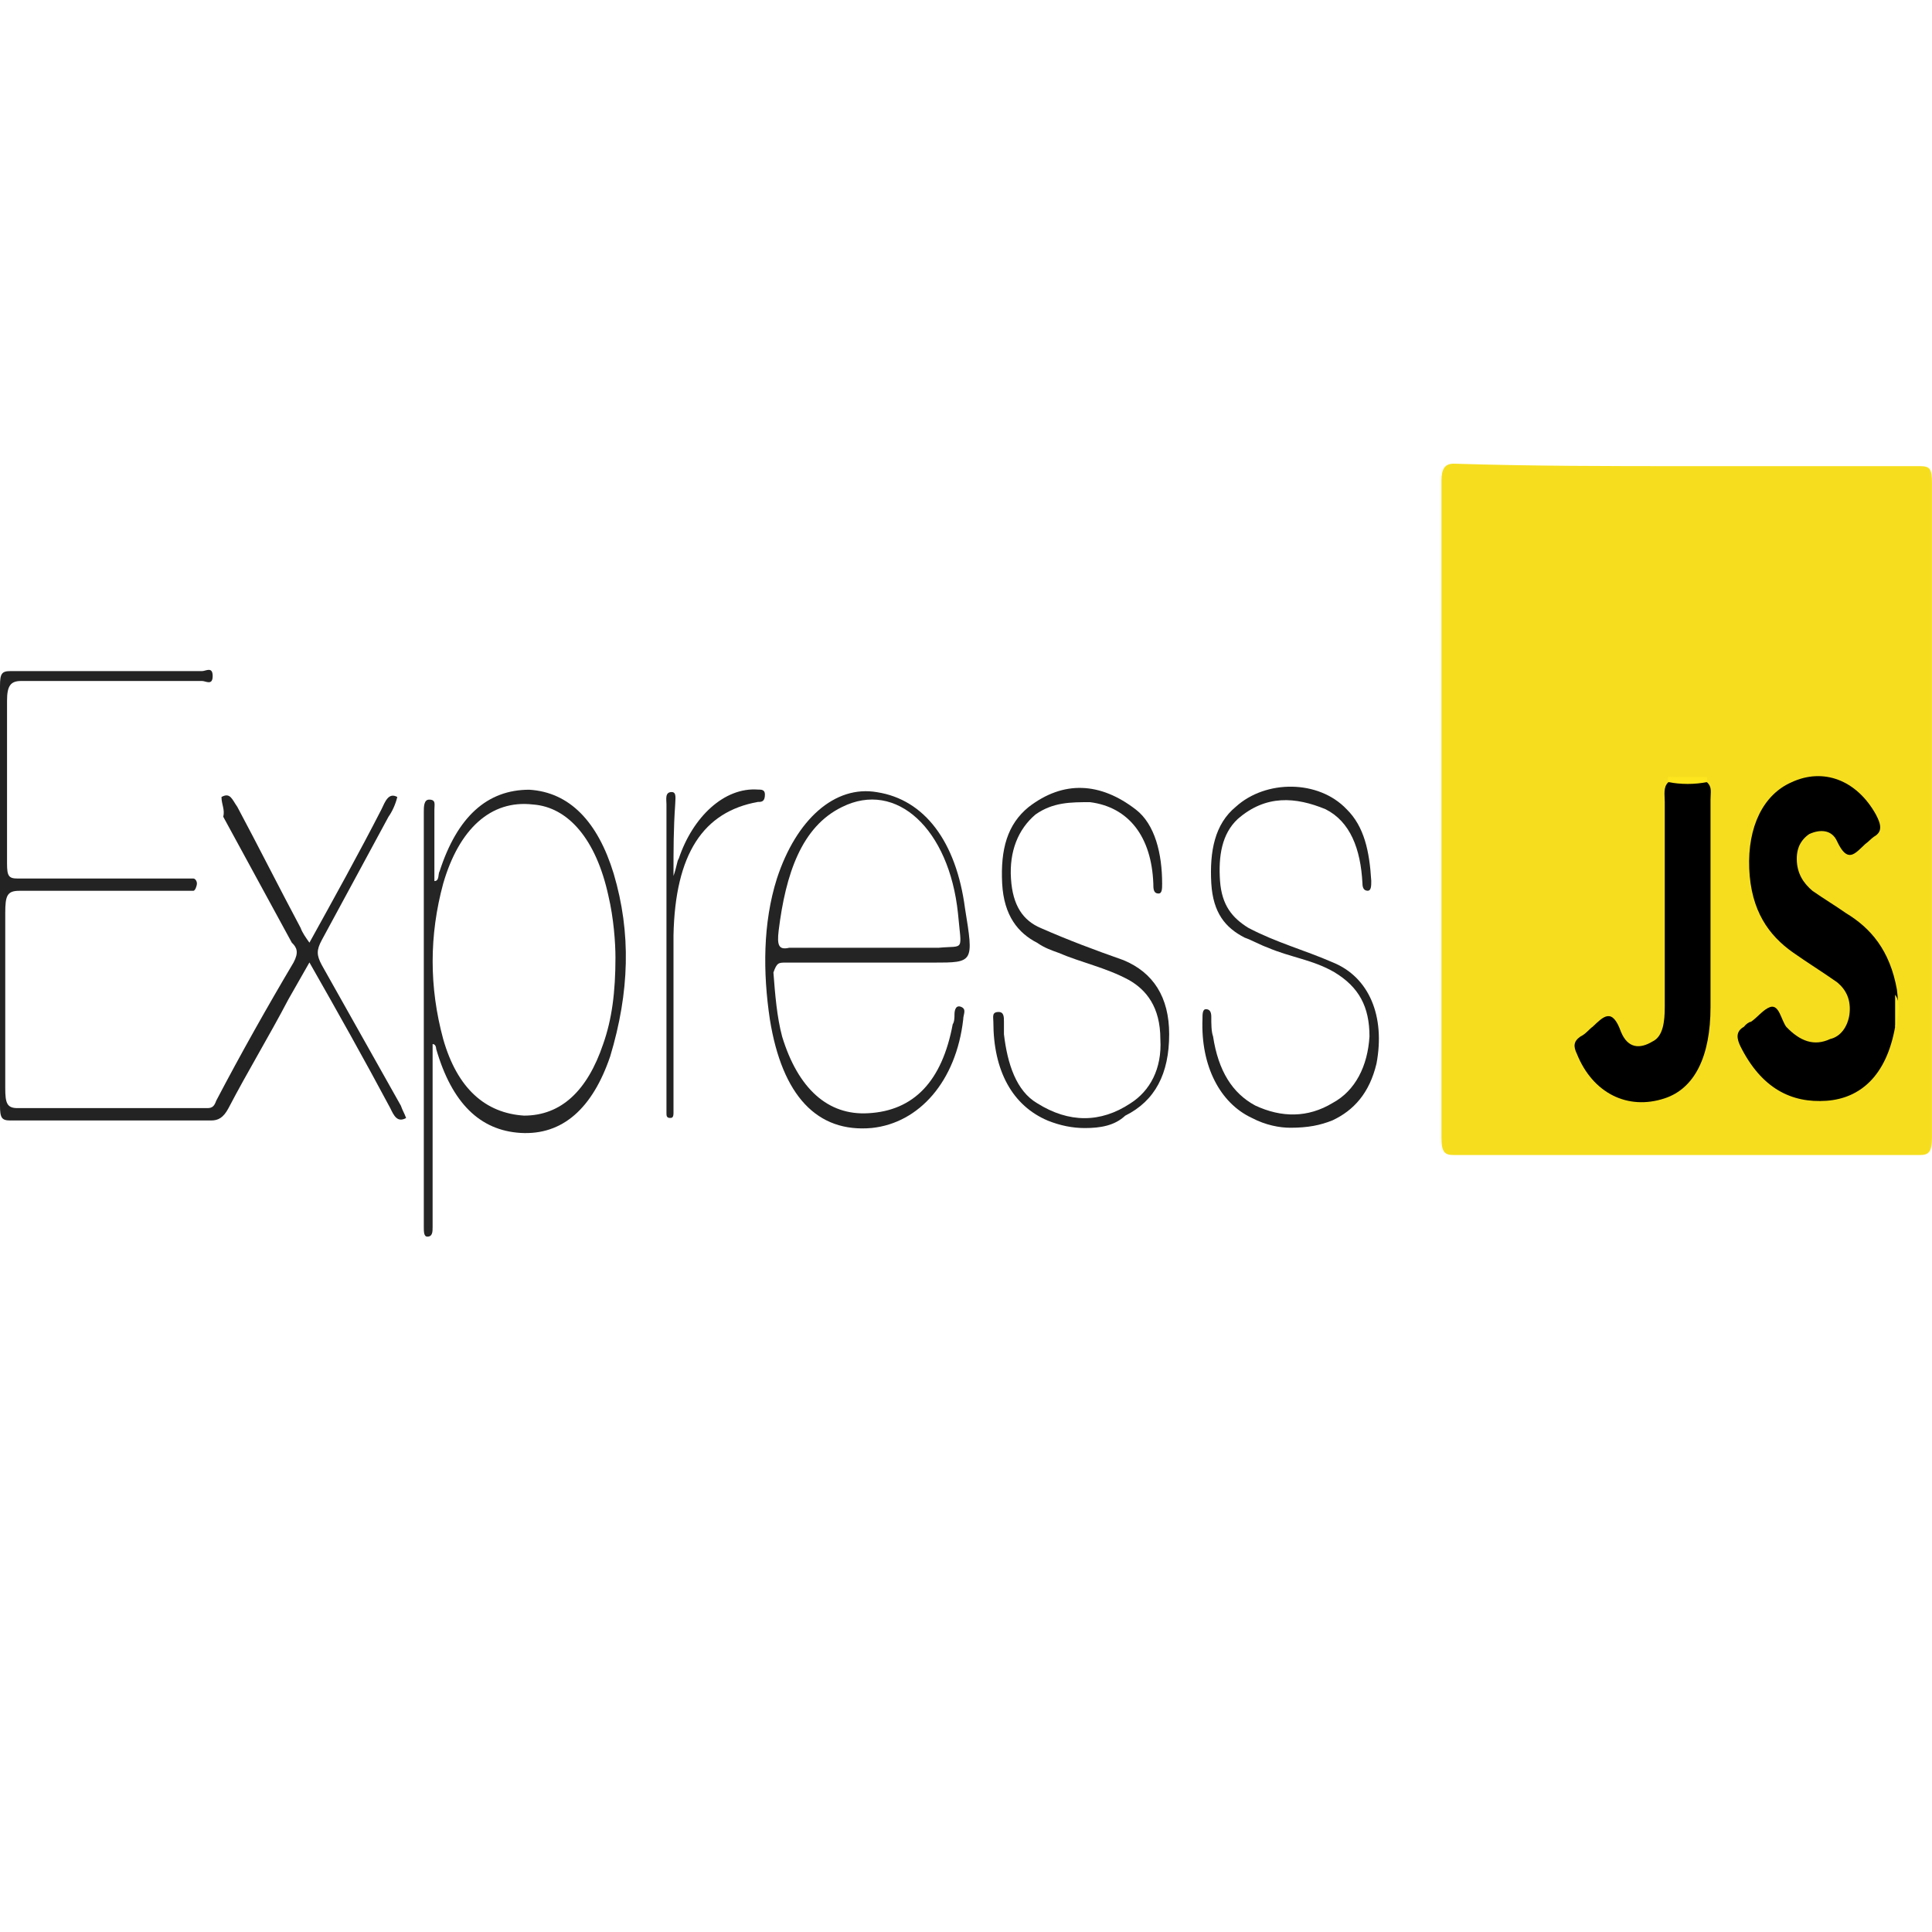 <svg width="25" height="25" viewBox="0 0 25 25" fill="none" xmlns="http://www.w3.org/2000/svg">
<path d="M21.837 6.032C22.838 6.032 23.839 6.032 24.84 6.032C24.976 6.032 24.999 6.064 24.999 6.256C24.999 9.067 24.999 11.911 24.999 14.722C24.999 14.914 24.953 14.946 24.84 14.946C22.838 14.946 20.813 14.946 18.812 14.946C18.698 14.946 18.652 14.914 18.652 14.722C18.652 11.879 18.652 9.067 18.652 6.224C18.652 6.064 18.698 6 18.812 6C19.835 6.032 20.836 6.032 21.837 6.032Z" fill="#F6DE1E"/>
<path d="M2.866 10.313C2.98 10.249 3.003 10.345 3.071 10.441C3.344 10.952 3.617 11.495 3.89 12.007C3.913 12.071 3.958 12.134 4.004 12.198C4.322 11.623 4.641 11.048 4.936 10.473C4.982 10.377 5.027 10.249 5.141 10.313C5.118 10.409 5.073 10.505 5.027 10.569C4.732 11.112 4.459 11.623 4.163 12.166C4.095 12.294 4.095 12.358 4.163 12.486C4.504 13.093 4.845 13.7 5.187 14.307C5.209 14.371 5.232 14.403 5.255 14.467C5.141 14.531 5.096 14.435 5.05 14.339C4.709 13.7 4.368 13.093 4.004 12.454C3.913 12.614 3.822 12.774 3.731 12.933C3.48 13.412 3.207 13.86 2.957 14.339C2.889 14.467 2.821 14.499 2.73 14.499C1.865 14.499 1.001 14.499 0.136 14.499C0.023 14.499 0 14.467 0 14.307C0 12.486 0 10.697 0 8.876C0 8.716 0.023 8.684 0.136 8.684C0.955 8.684 1.774 8.684 2.616 8.684C2.662 8.684 2.752 8.62 2.752 8.748C2.752 8.876 2.662 8.812 2.616 8.812C1.843 8.812 1.069 8.812 0.273 8.812C0.136 8.812 0.091 8.876 0.091 9.067C0.091 9.77 0.091 10.473 0.091 11.176C0.091 11.336 0.114 11.368 0.227 11.368C0.933 11.368 1.661 11.368 2.366 11.368C2.411 11.368 2.457 11.368 2.502 11.368C2.525 11.368 2.548 11.4 2.548 11.432C2.548 11.464 2.525 11.527 2.502 11.527C2.457 11.527 2.411 11.527 2.366 11.527C1.661 11.527 0.955 11.527 0.25 11.527C0.091 11.527 0.068 11.591 0.068 11.815C0.068 12.582 0.068 13.317 0.068 14.083C0.068 14.275 0.091 14.339 0.227 14.339C1.046 14.339 1.865 14.339 2.684 14.339C2.752 14.339 2.775 14.307 2.798 14.243C3.116 13.636 3.458 13.029 3.799 12.454C3.867 12.326 3.844 12.262 3.776 12.198C3.48 11.655 3.185 11.112 2.889 10.569C2.912 10.473 2.866 10.409 2.866 10.313Z" fill="#232323"/>
<path d="M7.941 11.305C7.736 10.634 7.372 10.251 6.849 10.219C6.303 10.219 5.917 10.57 5.689 11.273C5.666 11.305 5.689 11.401 5.621 11.401C5.621 11.081 5.621 10.762 5.621 10.474C5.621 10.41 5.644 10.347 5.553 10.347C5.484 10.347 5.484 10.442 5.484 10.506C5.484 10.538 5.484 10.57 5.484 10.602V15.746C5.484 15.778 5.484 15.842 5.484 15.874C5.484 15.938 5.484 16.002 5.53 16.002C5.598 16.002 5.598 15.938 5.598 15.874C5.598 15.714 5.598 15.554 5.598 15.395V13.51C5.644 13.51 5.644 13.573 5.644 13.573C5.848 14.276 6.212 14.628 6.736 14.66C7.281 14.692 7.668 14.34 7.896 13.669C8.146 12.839 8.169 12.072 7.941 11.305ZM7.805 13.51C7.6 14.117 7.259 14.436 6.781 14.436C6.281 14.404 5.917 14.085 5.735 13.446C5.553 12.775 5.553 12.104 5.735 11.433C5.939 10.73 6.349 10.347 6.895 10.41C7.35 10.442 7.714 10.858 7.873 11.593C7.941 11.88 7.964 12.2 7.964 12.391C7.964 12.839 7.918 13.19 7.805 13.51Z" fill="#252525"/>
<path d="M10.167 12.456C10.531 12.456 10.918 12.456 11.281 12.456H12.078C12.601 12.456 12.601 12.456 12.487 11.753C12.373 10.89 11.964 10.347 11.35 10.251C10.804 10.155 10.303 10.603 10.053 11.369C9.871 11.944 9.871 12.584 9.962 13.191C10.121 14.181 10.576 14.66 11.281 14.596C11.896 14.532 12.373 13.989 12.464 13.191C12.464 13.127 12.51 13.063 12.442 13.031C12.373 12.999 12.351 13.063 12.351 13.127C12.351 13.159 12.351 13.222 12.328 13.254C12.191 13.989 11.827 14.373 11.236 14.405C10.713 14.437 10.326 14.085 10.121 13.414C10.053 13.159 10.03 12.871 10.008 12.584C10.053 12.456 10.076 12.456 10.167 12.456ZM10.076 12.04C10.167 11.306 10.372 10.698 10.895 10.443C11.6 10.091 12.282 10.73 12.396 11.817C12.442 12.328 12.487 12.232 12.146 12.264C11.85 12.264 11.532 12.264 11.236 12.264C10.895 12.264 10.554 12.264 10.212 12.264C10.076 12.296 10.053 12.232 10.076 12.04Z" fill="#242424"/>
<path d="M16.697 14.593C16.561 14.593 16.379 14.561 16.197 14.465C15.787 14.273 15.537 13.794 15.56 13.187C15.56 13.123 15.56 13.059 15.605 13.059C15.651 13.059 15.674 13.091 15.674 13.155C15.674 13.251 15.674 13.347 15.697 13.411C15.765 13.858 15.947 14.146 16.242 14.305C16.584 14.465 16.925 14.465 17.243 14.273C17.539 14.114 17.698 13.794 17.721 13.411C17.721 13.027 17.585 12.772 17.266 12.58C16.993 12.42 16.697 12.388 16.402 12.261C16.311 12.229 16.197 12.165 16.106 12.133C15.856 12.005 15.697 11.813 15.674 11.43C15.651 11.014 15.719 10.663 15.992 10.439C16.379 10.088 17.061 10.088 17.425 10.471C17.653 10.695 17.721 11.014 17.744 11.398C17.744 11.462 17.744 11.526 17.698 11.526C17.653 11.526 17.63 11.494 17.63 11.43C17.607 10.983 17.471 10.631 17.152 10.471C16.766 10.312 16.379 10.28 16.015 10.599C15.81 10.791 15.765 11.078 15.787 11.398C15.81 11.717 15.947 11.877 16.151 12.005C16.515 12.197 16.879 12.293 17.243 12.452C17.721 12.644 17.926 13.155 17.812 13.762C17.721 14.146 17.516 14.369 17.243 14.497C17.084 14.561 16.925 14.593 16.697 14.593Z" fill="#232323"/>
<path d="M14.037 14.597C13.878 14.597 13.719 14.565 13.559 14.501C13.104 14.309 12.854 13.862 12.854 13.223C12.854 13.159 12.831 13.095 12.922 13.095C12.991 13.095 12.991 13.159 12.991 13.223C12.991 13.287 12.991 13.351 12.991 13.383C13.036 13.766 13.15 14.118 13.423 14.277C13.832 14.533 14.242 14.533 14.628 14.277C14.879 14.118 15.038 13.83 15.015 13.447C15.015 13.031 14.833 12.808 14.606 12.68C14.31 12.52 13.992 12.456 13.696 12.329C13.605 12.296 13.514 12.265 13.423 12.201C13.173 12.073 12.991 11.849 12.968 11.434C12.945 10.987 13.036 10.667 13.309 10.444C13.764 10.092 14.242 10.124 14.697 10.475C14.947 10.667 15.038 11.05 15.038 11.434C15.038 11.498 15.038 11.562 14.992 11.562C14.924 11.562 14.924 11.498 14.924 11.434C14.901 10.827 14.606 10.444 14.105 10.38C13.855 10.38 13.627 10.38 13.4 10.539C13.173 10.731 13.059 11.019 13.082 11.37C13.104 11.722 13.241 11.913 13.468 12.009C13.832 12.169 14.174 12.296 14.537 12.424C14.924 12.584 15.129 12.904 15.129 13.383C15.129 13.894 14.947 14.245 14.56 14.437C14.424 14.565 14.242 14.597 14.037 14.597Z" fill="#232323"/>
<path d="M8.715 11.335C8.76 11.207 8.76 11.143 8.783 11.111C8.965 10.568 9.374 10.185 9.807 10.217C9.852 10.217 9.898 10.217 9.898 10.281C9.898 10.377 9.852 10.377 9.807 10.377C9.101 10.504 8.737 11.047 8.715 12.102C8.715 12.805 8.715 13.54 8.715 14.242C8.715 14.306 8.715 14.37 8.715 14.402C8.715 14.466 8.692 14.466 8.669 14.466C8.624 14.466 8.624 14.434 8.624 14.402C8.624 14.37 8.624 14.306 8.624 14.274C8.624 12.996 8.624 11.75 8.624 10.472C8.624 10.44 8.624 10.44 8.624 10.408C8.624 10.345 8.601 10.249 8.692 10.249C8.76 10.249 8.737 10.345 8.737 10.408C8.715 10.728 8.715 10.983 8.715 11.335Z" fill="#232323"/>
<path d="M24.523 13.286C24.41 13.925 24.069 14.212 23.636 14.244C23.181 14.276 22.795 14.085 22.522 13.541C22.476 13.445 22.453 13.35 22.567 13.286C22.59 13.254 22.635 13.222 22.658 13.222C22.749 13.158 22.817 13.062 22.908 13.03C23.022 12.998 23.045 13.19 23.113 13.286C23.295 13.477 23.477 13.541 23.682 13.445C23.818 13.414 23.909 13.286 23.932 13.126C23.955 12.934 23.887 12.806 23.773 12.711C23.591 12.583 23.386 12.455 23.204 12.327C22.886 12.104 22.658 11.784 22.635 11.241C22.613 10.698 22.817 10.283 23.181 10.123C23.591 9.931 24.023 10.091 24.273 10.538C24.341 10.666 24.364 10.762 24.25 10.826C24.205 10.858 24.182 10.889 24.137 10.921C24 11.049 23.909 11.177 23.773 10.889C23.704 10.73 23.545 10.73 23.409 10.794C23.318 10.858 23.25 10.953 23.25 11.113C23.25 11.305 23.341 11.433 23.454 11.528C23.591 11.624 23.75 11.72 23.887 11.816C24.205 12.008 24.455 12.295 24.546 12.806C24.569 12.998 24.569 13.126 24.523 13.286Z" fill="black"/>
<path d="M22.088 10.122C22.157 10.186 22.134 10.25 22.134 10.346C22.134 11.24 22.134 12.135 22.134 13.03C22.134 13.669 21.929 14.084 21.542 14.212C21.065 14.371 20.61 14.148 20.405 13.637C20.359 13.541 20.359 13.477 20.45 13.413C20.519 13.381 20.564 13.317 20.61 13.285C20.746 13.157 20.86 13.03 20.974 13.349C21.065 13.573 21.224 13.573 21.383 13.477C21.52 13.413 21.542 13.221 21.542 13.03C21.542 12.135 21.542 11.24 21.542 10.378C21.542 10.282 21.52 10.186 21.588 10.122C21.747 10.058 21.906 10.058 22.088 10.122Z" fill="black"/>
<path d="M22.089 10.12C21.929 10.152 21.747 10.152 21.588 10.12C21.566 10.024 21.611 10.056 21.634 10.056C21.793 10.056 21.929 10.056 22.089 10.056C22.089 10.088 22.089 10.088 22.089 10.12Z" fill="#FEE61F"/>
<path d="M24.523 13.286C24.523 13.159 24.523 12.999 24.523 12.871C24.614 12.999 24.546 13.159 24.546 13.286C24.569 13.286 24.546 13.286 24.523 13.286Z" fill="#FEE91F"/>
</svg>
